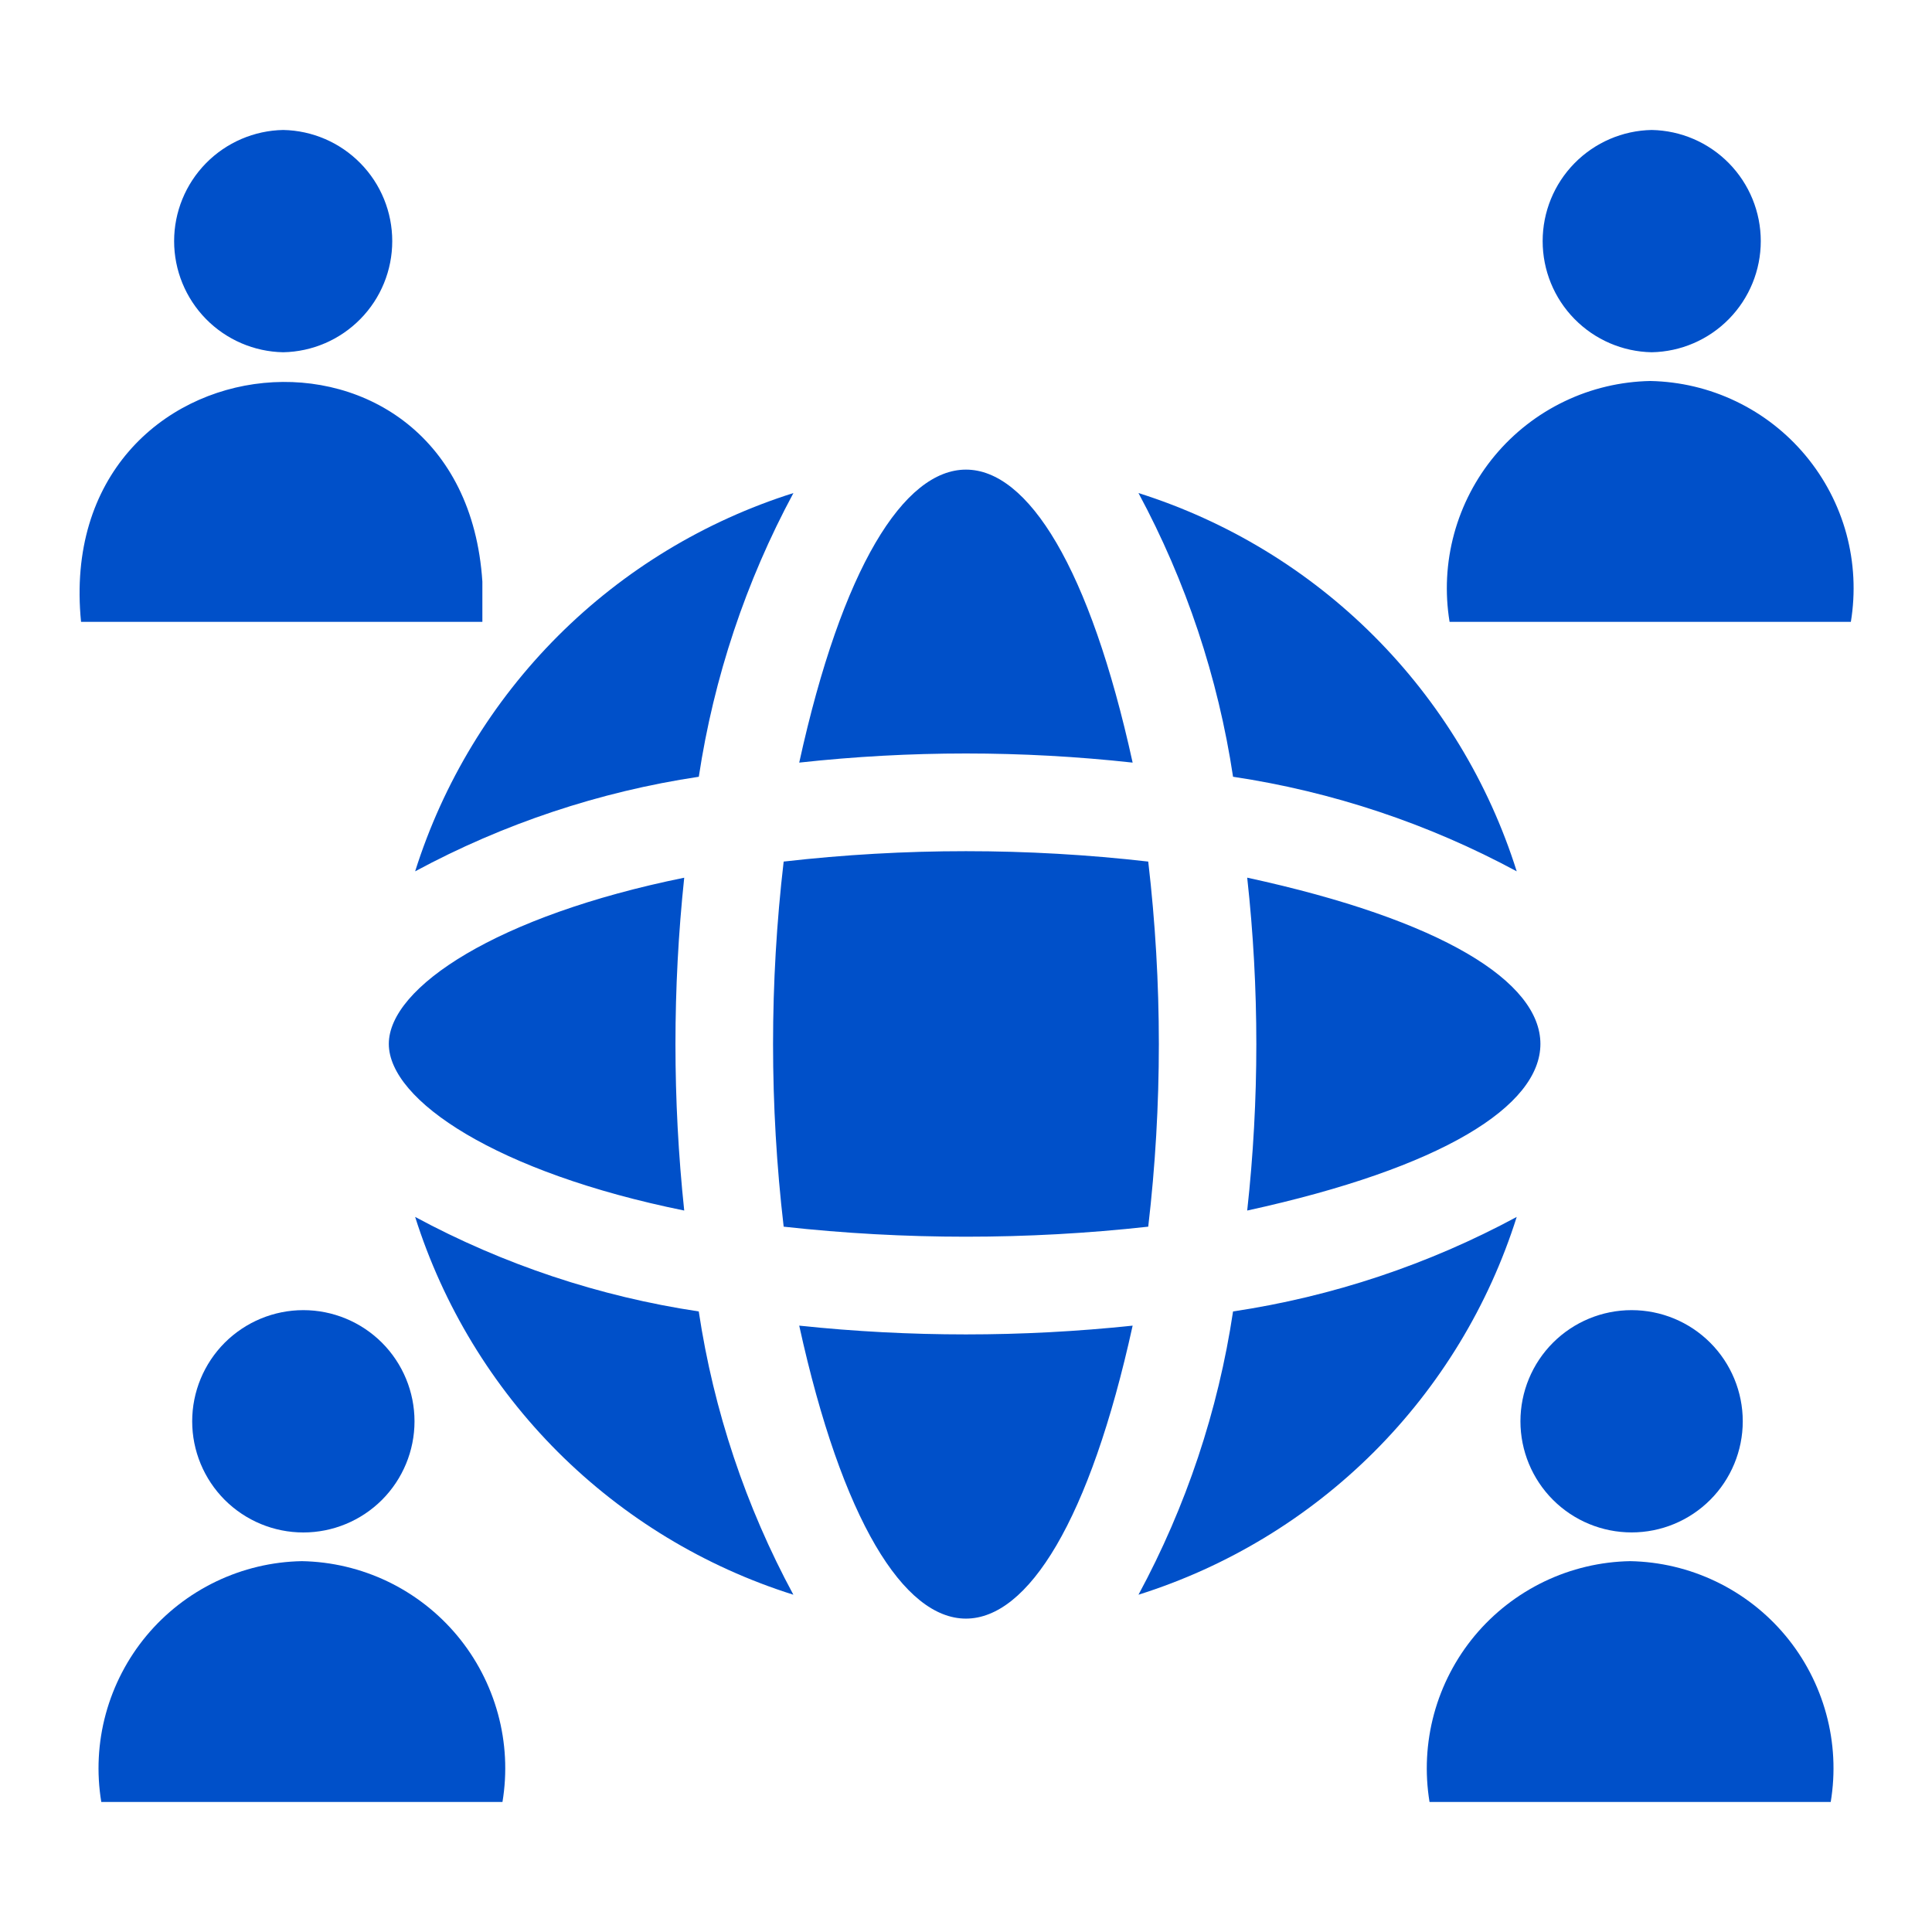 <?xml version="1.0" encoding="UTF-8"?> <svg xmlns="http://www.w3.org/2000/svg" width="40" height="40" viewBox="0 0 40 40" fill="none"> <path d="M34.167 7.888C33.551 7.9 32.945 8.043 32.39 8.31C31.835 8.576 31.343 8.959 30.949 9.432C30.555 9.905 30.268 10.457 30.106 11.051C29.944 11.646 29.912 12.267 30.012 12.875H38.32C38.42 12.267 38.388 11.646 38.227 11.051C38.065 10.457 37.777 9.905 37.383 9.432C36.989 8.959 36.498 8.576 35.943 8.31C35.388 8.043 34.782 7.9 34.167 7.888ZM34.197 7.293C34.8 7.282 35.374 7.034 35.796 6.604C36.218 6.174 36.455 5.595 36.455 4.992C36.455 4.389 36.218 3.81 35.796 3.38C35.374 2.95 34.8 2.702 34.197 2.691C33.594 2.702 33.02 2.95 32.598 3.38C32.175 3.81 31.939 4.389 31.939 4.992C31.939 5.595 32.175 6.174 32.598 6.604C33.02 7.034 33.594 7.282 34.197 7.293ZM36.082 29.426C36.082 28.816 35.839 28.23 35.408 27.799C34.976 27.367 34.391 27.125 33.781 27.125C33.17 27.125 32.585 27.367 32.153 27.799C31.722 28.23 31.479 28.816 31.479 29.426C31.479 30.036 31.722 30.622 32.153 31.053C32.585 31.485 33.17 31.727 33.781 31.727C34.391 31.727 34.976 31.485 35.408 31.053C35.839 30.622 36.082 30.036 36.082 29.426ZM33.75 32.322C33.135 32.333 32.529 32.477 31.974 32.743C31.419 33.01 30.927 33.392 30.533 33.865C30.139 34.338 29.852 34.891 29.69 35.485C29.529 36.079 29.497 36.701 29.597 37.308H37.903C38.004 36.701 37.972 36.079 37.81 35.485C37.648 34.891 37.361 34.338 36.967 33.865C36.573 33.392 36.082 33.01 35.526 32.743C34.971 32.477 34.366 32.333 33.75 32.322ZM3.979 29.427C3.979 30.037 4.222 30.622 4.653 31.054C5.085 31.485 5.67 31.728 6.28 31.728C6.891 31.728 7.476 31.485 7.908 31.054C8.339 30.622 8.582 30.037 8.582 29.427C8.582 28.816 8.339 28.231 7.908 27.799C7.476 27.368 6.891 27.125 6.28 27.125C5.67 27.125 5.085 27.368 4.653 27.799C4.222 28.231 3.979 28.816 3.979 29.427ZM6.25 32.322C5.634 32.333 5.029 32.477 4.474 32.743C3.918 33.01 3.427 33.392 3.033 33.865C2.639 34.338 2.352 34.891 2.19 35.485C2.028 36.079 1.997 36.701 2.097 37.308H10.403C10.504 36.701 10.472 36.079 10.31 35.485C10.148 34.891 9.861 34.338 9.467 33.865C9.073 33.392 8.582 33.01 8.027 32.743C7.471 32.477 6.866 32.333 6.25 32.322ZM9.987 12.042C9.594 6.012 1.077 6.825 1.678 12.875H9.987V12.042Z" fill="#0050C9"></path> <path d="M5.863 7.293C6.466 7.282 7.04 7.034 7.462 6.604C7.885 6.174 8.121 5.595 8.121 4.992C8.121 4.389 7.885 3.81 7.462 3.38C7.04 2.95 6.466 2.702 5.863 2.691C5.261 2.702 4.686 2.95 4.264 3.38C3.842 3.81 3.605 4.389 3.605 4.992C3.605 5.595 3.842 6.174 4.264 6.604C4.686 7.034 5.261 7.282 5.863 7.293ZM8.595 25.195C9.176 27.032 10.19 28.702 11.553 30.064C12.917 31.425 14.588 32.438 16.426 33.017C15.439 31.19 14.776 29.206 14.467 27.152C12.412 26.844 10.425 26.182 8.595 25.195ZM16.547 27.446C18.323 35.534 21.675 35.533 23.45 27.446C21.155 27.688 18.842 27.688 16.547 27.446ZM25.529 27.152C25.221 29.206 24.558 31.19 23.571 33.017C25.409 32.438 27.08 31.425 28.444 30.064C29.807 28.702 30.822 27.032 31.402 25.195C29.573 26.182 27.585 26.844 25.529 27.152ZM25.822 18.171C26.074 20.461 26.074 22.773 25.822 25.063C33.916 23.297 33.916 19.926 25.822 18.171ZM16.225 17.837C15.932 20.349 15.932 22.885 16.225 25.397C18.733 25.674 21.265 25.674 23.773 25.397C24.066 22.886 24.066 20.349 23.773 17.838C21.265 17.551 18.732 17.551 16.224 17.838L16.225 17.837ZM8.05 21.613C8.05 22.783 10.29 24.277 14.166 25.063C13.924 22.773 13.924 20.462 14.166 18.172C10.291 18.958 8.05 20.442 8.05 21.613ZM23.45 15.789C21.675 7.7 18.323 7.702 16.547 15.789C18.841 15.537 21.156 15.537 23.45 15.789ZM31.402 18.04C30.822 16.201 29.808 14.53 28.444 13.166C27.081 11.803 25.409 10.789 23.571 10.208C24.556 12.039 25.219 14.026 25.529 16.082C27.585 16.39 29.573 17.053 31.402 18.04ZM14.468 16.082C14.779 14.026 15.441 12.039 16.427 10.208C14.588 10.789 12.916 11.803 11.553 13.166C10.19 14.53 9.175 16.201 8.595 18.04C10.425 17.053 12.412 16.39 14.468 16.082Z" fill="#0050C9"></path> </svg> 